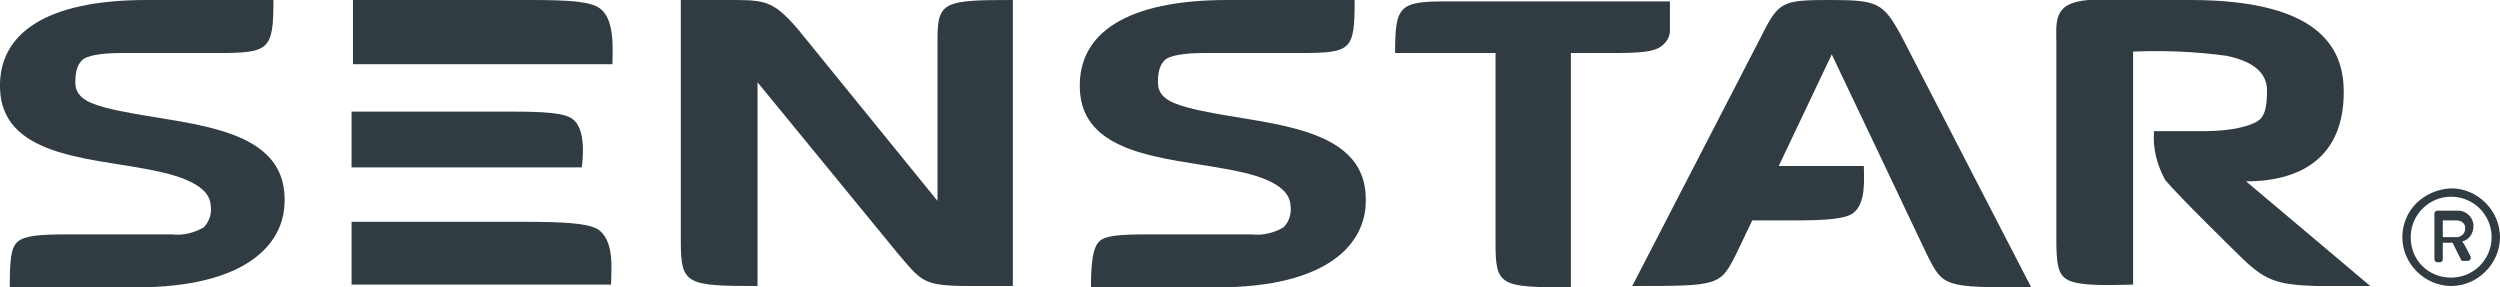 <?xml version="1.0" encoding="utf-8"?>
<!-- Generator: Adobe Illustrator 27.1.1, SVG Export Plug-In . SVG Version: 6.00 Build 0)  -->
<svg version="1.1" id="Layer_1" xmlns="http://www.w3.org/2000/svg" xmlns:xlink="http://www.w3.org/1999/xlink" x="0px" y="0px"
	 viewBox="0 0 179.2 20.6" style="enable-background:new 0 0 179.2 20.6;" xml:space="preserve">
<style type="text/css">
	.st0{fill:#303C42;}
</style>
<g>
	<path class="st0" d="M43,0.6C42.3,0.1,40.8,0,38,0H25.3v4.6h18.6C43.9,3.6,44.1,1.4,43,0.6"/>
	<path class="st0" d="M67.2,2.8v11.6l-10-12.3C55.3-0.1,54.8,0,51.7,0h-2.9v17.3c0,3.1,0.4,3.2,5.5,3.2V5.9l10,12.2
		c1.8,2.1,1.8,2.4,5.3,2.4h3V0C67.7,0,67.2,0.1,67.2,2.8"/>
	<path class="st0" d="M42.8,16.4c-0.8-0.4-2.3-0.5-5.3-0.5H25.2v4.5h18.6C43.8,19.4,44.1,17.2,42.8,16.4"/>
	<path class="st0" d="M41,8.5C40.4,8.1,39.1,8,36.6,8H25.2v4h16.5C41.8,11.2,42,9.2,41,8.5"/>
	<path class="st0" d="M119.7,2.2c0-0.7,0-1.4,0-2.1h-16c-3.4,0-3.7,0.3-3.7,3.7h7.2v13.6c0,3.1,0.3,3.2,5.4,3.2V3.8h3.1
		c2,0,2.9-0.1,3.4-0.5C119.5,3,119.7,2.6,119.7,2.2"/>
	<path class="st0" d="M7.5,7.7C6,7.3,5.4,6.8,5.4,5.9s0.2-1.3,0.5-1.6s1.3-0.5,2.8-0.5h6.9c3.7,0,4-0.2,4-3.8h-9.1
		C3.3,0-0.1,2.4,0,6.3c0.1,4.8,6.1,5,10.4,5.8c1.6,0.3,4.6,0.9,4.7,2.6c0.1,0.6-0.1,1.2-0.5,1.6c-0.7,0.4-1.5,0.6-2.3,0.5
		c-1.1,0-2.2,0-2.6,0H4.8c-2,0-3,0.1-3.5,0.5s-0.6,1.2-0.6,3.3h9c8.1,0,10.7-3.2,10.7-6.2C20.5,8.6,12.4,9,7.5,7.7"/>
	<path class="st0" d="M85.1,7.7c-1.5-0.4-2.1-0.9-2.1-1.8s0.2-1.3,0.5-1.6s1.3-0.5,2.8-0.5h6.9c3.7,0,3.9-0.2,3.9-3.8h-9.1
		c-7.3,0-10.7,2.4-10.6,6.3c0.1,4.8,6.1,5,10.4,5.8c1.7,0.3,4.6,0.9,4.7,2.6c0.1,0.6-0.1,1.2-0.5,1.6c-0.7,0.4-1.5,0.6-2.3,0.5
		c-1.1,0-2.2,0-2.6,0h-4.9c-2,0-3,0.1-3.4,0.5s-0.6,1.2-0.6,3.3h9c8.1,0,10.7-3.2,10.7-6.2C98,8.6,89.9,9,85.1,7.7"/>
	<path class="st0" d="M168,6.6c0-2.8-1.3-6.6-11-6.6h-4.8c-1.1,0-1.9,0-2.5,0c-2.6,0.2-2.3,1.6-2.3,3.2v14c0,1.6,0.1,2.4,0.7,2.8
		c0.9,0.6,3.7,0.4,4.8,0.4V3.7c2.2-0.1,4.5,0,6.7,0.3c1.9,0.4,2.9,1.2,2.9,2.5s-0.2,1.9-0.7,2.2s-1.7,0.7-3.8,0.7h-3.6
		c-0.1,1.2,0.2,2.4,0.8,3.5c1,1.2,5.2,5.3,5.2,5.3c1.9,1.9,2.7,2.2,5.6,2.3h3.9L161,13C164.9,13,168,11.3,168,6.6"/>
	<path class="st0" d="M131.2,0c-3.4,0-3.7,0.1-4.9,2.5l-9.3,18c6.3,0,6.3,0,7.5-2.4l1.1-2.3h2.8c2.5,0,3.8-0.1,4.4-0.5
		c1-0.7,0.8-2.6,0.8-3.4h-6.1c1.8-3.8,3.7-7.8,3.8-8c0.2,0.4,6.8,14.3,6.8,14.3c1.2,2.4,1.2,2.4,7.5,2.4l-9.3-18
		C135,0.2,134.6,0,131.2,0"/>
	<path class="st0" d="M175.1,16.9v-1.1h1c0.3,0,0.6,0.2,0.6,0.5c0,0,0,0,0,0.1c0,0.3-0.2,0.5-0.5,0.6c0,0,0,0-0.1,0H175.1z
		 M174.5,18.6c0,0.1,0.1,0.2,0.2,0.2l0,0h0.2c0.1,0,0.2-0.1,0.2-0.2c0,0,0,0,0,0v-1.2h0.7l0.6,1.2c0,0.1,0.1,0.1,0.2,0.1h0.3
		c0.1,0,0.2-0.1,0.2-0.2c0,0,0-0.1,0-0.1c-0.2-0.4-0.4-0.8-0.6-1.1c0.5-0.1,0.8-0.6,0.8-1.1c0-0.6-0.5-1.1-1.1-1.1c0,0-0.1,0-0.1,0
		h-1.4c-0.1,0-0.2,0.1-0.2,0.2c0,0,0,0,0,0L174.5,18.6z M172.8,17c0-1.6,1.3-2.9,2.9-2.9c1.6,0,2.9,1.3,2.9,2.9
		c0,1.6-1.3,2.9-2.9,2.9l0,0C174.1,19.9,172.8,18.7,172.8,17 M172.2,17c0,1.9,1.6,3.5,3.5,3.5s3.5-1.6,3.5-3.5
		c0-1.9-1.6-3.5-3.5-3.5C173.7,13.6,172.2,15.1,172.2,17"/>
</g>
</svg>
